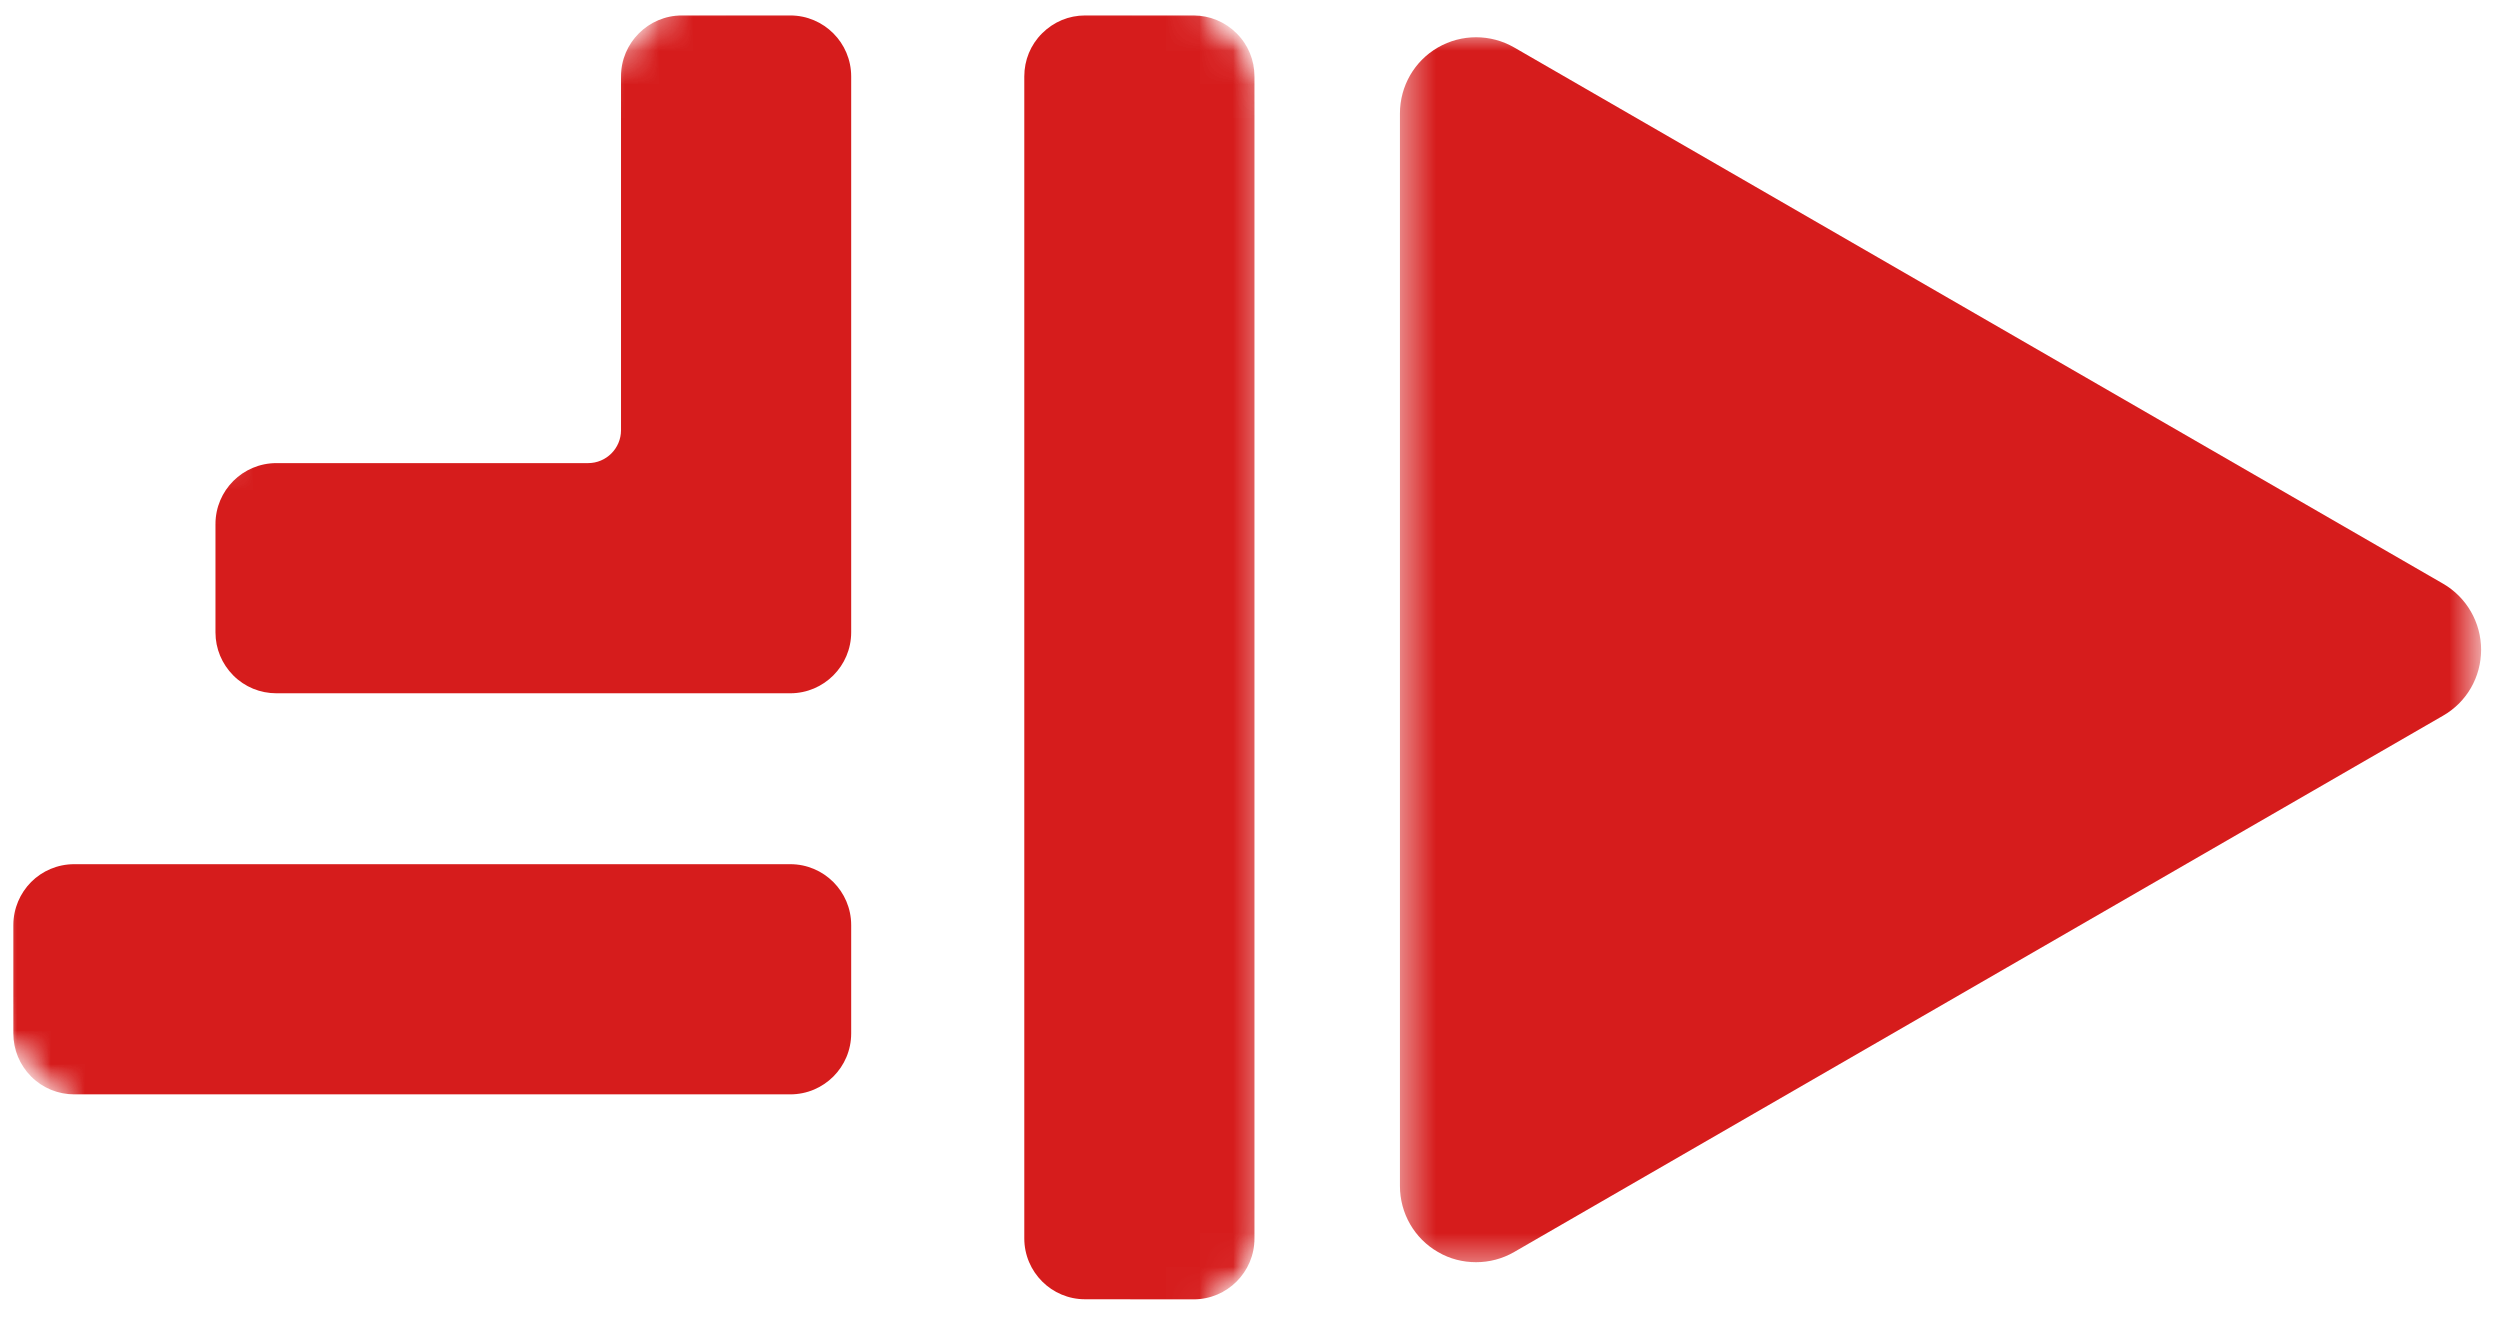 <svg width="74" height="39" viewBox="0 0 74 39" fill="none" xmlns="http://www.w3.org/2000/svg">
<mask id="mask0_4251_1937" style="mask-type:luminance" maskUnits="userSpaceOnUse" x="0" y="0" width="38" height="39">
<path d="M0 0H37.556V39H0V0Z" fill="white"/>
</mask>
<g mask="url(#mask0_4251_1937)">
<mask id="mask1_4251_1937" style="mask-type:luminance" maskUnits="userSpaceOnUse" x="-6" y="-8" width="62" height="61">
<path d="M55.201 19.585L21.88 52.906L-5.697 25.329L27.624 -7.992L55.201 19.585Z" fill="white"/>
</mask>
<g mask="url(#mask1_4251_1937)">
<mask id="mask2_4251_1937" style="mask-type:luminance" maskUnits="userSpaceOnUse" x="-6" y="-8" width="62" height="61">
<path d="M55.202 19.585L21.881 52.906L-5.696 25.329L27.625 -7.992L55.202 19.585Z" fill="white"/>
</mask>
<g mask="url(#mask2_4251_1937)">
<path d="M18.382 2.263V12.735C18.382 13.271 17.945 13.708 17.409 13.708H8.181C7.188 13.708 6.378 14.515 6.378 15.511V18.718C6.378 19.201 6.567 19.652 6.906 19.994C7.247 20.335 7.701 20.521 8.181 20.521H23.393C24.386 20.521 25.195 19.712 25.195 18.718V2.263C25.195 1.267 24.389 0.46 23.393 0.457H20.185C19.689 0.457 19.237 0.66 18.91 0.987C18.583 1.315 18.382 1.763 18.382 2.263ZM0.395 27.382V30.59C0.395 31.073 0.584 31.524 0.922 31.865C1.263 32.207 1.718 32.393 2.197 32.393H23.393C24.389 32.393 25.195 31.586 25.195 30.59V27.382C25.195 26.387 24.386 25.58 23.393 25.58H2.197C1.701 25.58 1.249 25.78 0.922 26.107C0.598 26.434 0.395 26.886 0.395 27.382ZM30.846 0.987C31.188 0.646 31.639 0.457 32.121 0.457H35.329C35.812 0.46 36.263 0.646 36.604 0.987C36.946 1.326 37.132 1.78 37.132 2.263V36.656C37.135 37.651 36.325 38.461 35.329 38.461L32.121 38.458C31.128 38.461 30.319 37.651 30.319 36.656V2.263C30.319 1.78 30.505 1.326 30.846 0.987Z" fill="#D61C1C"/>
</g>
</g>
</g>
<mask id="mask3_4251_1937" style="mask-type:luminance" maskUnits="userSpaceOnUse" x="41" y="0" width="33" height="38">
<path d="M41.421 0.914H73.379V37.556H41.421V0.914Z" fill="white"/>
</mask>
<g mask="url(#mask3_4251_1937)">
<path d="M72.315 17.277L44.82 1.405C44.12 1.002 43.263 1.002 42.563 1.405C41.866 1.806 41.438 2.551 41.438 3.357V35.107C41.438 35.914 41.866 36.659 42.563 37.059C42.913 37.265 43.302 37.361 43.692 37.361C44.081 37.361 44.47 37.262 44.82 37.059L72.315 21.184C73.015 20.784 73.441 20.039 73.441 19.232C73.441 18.428 73.012 17.68 72.315 17.277Z" fill="#D61C1C"/>
</g>
</svg>
